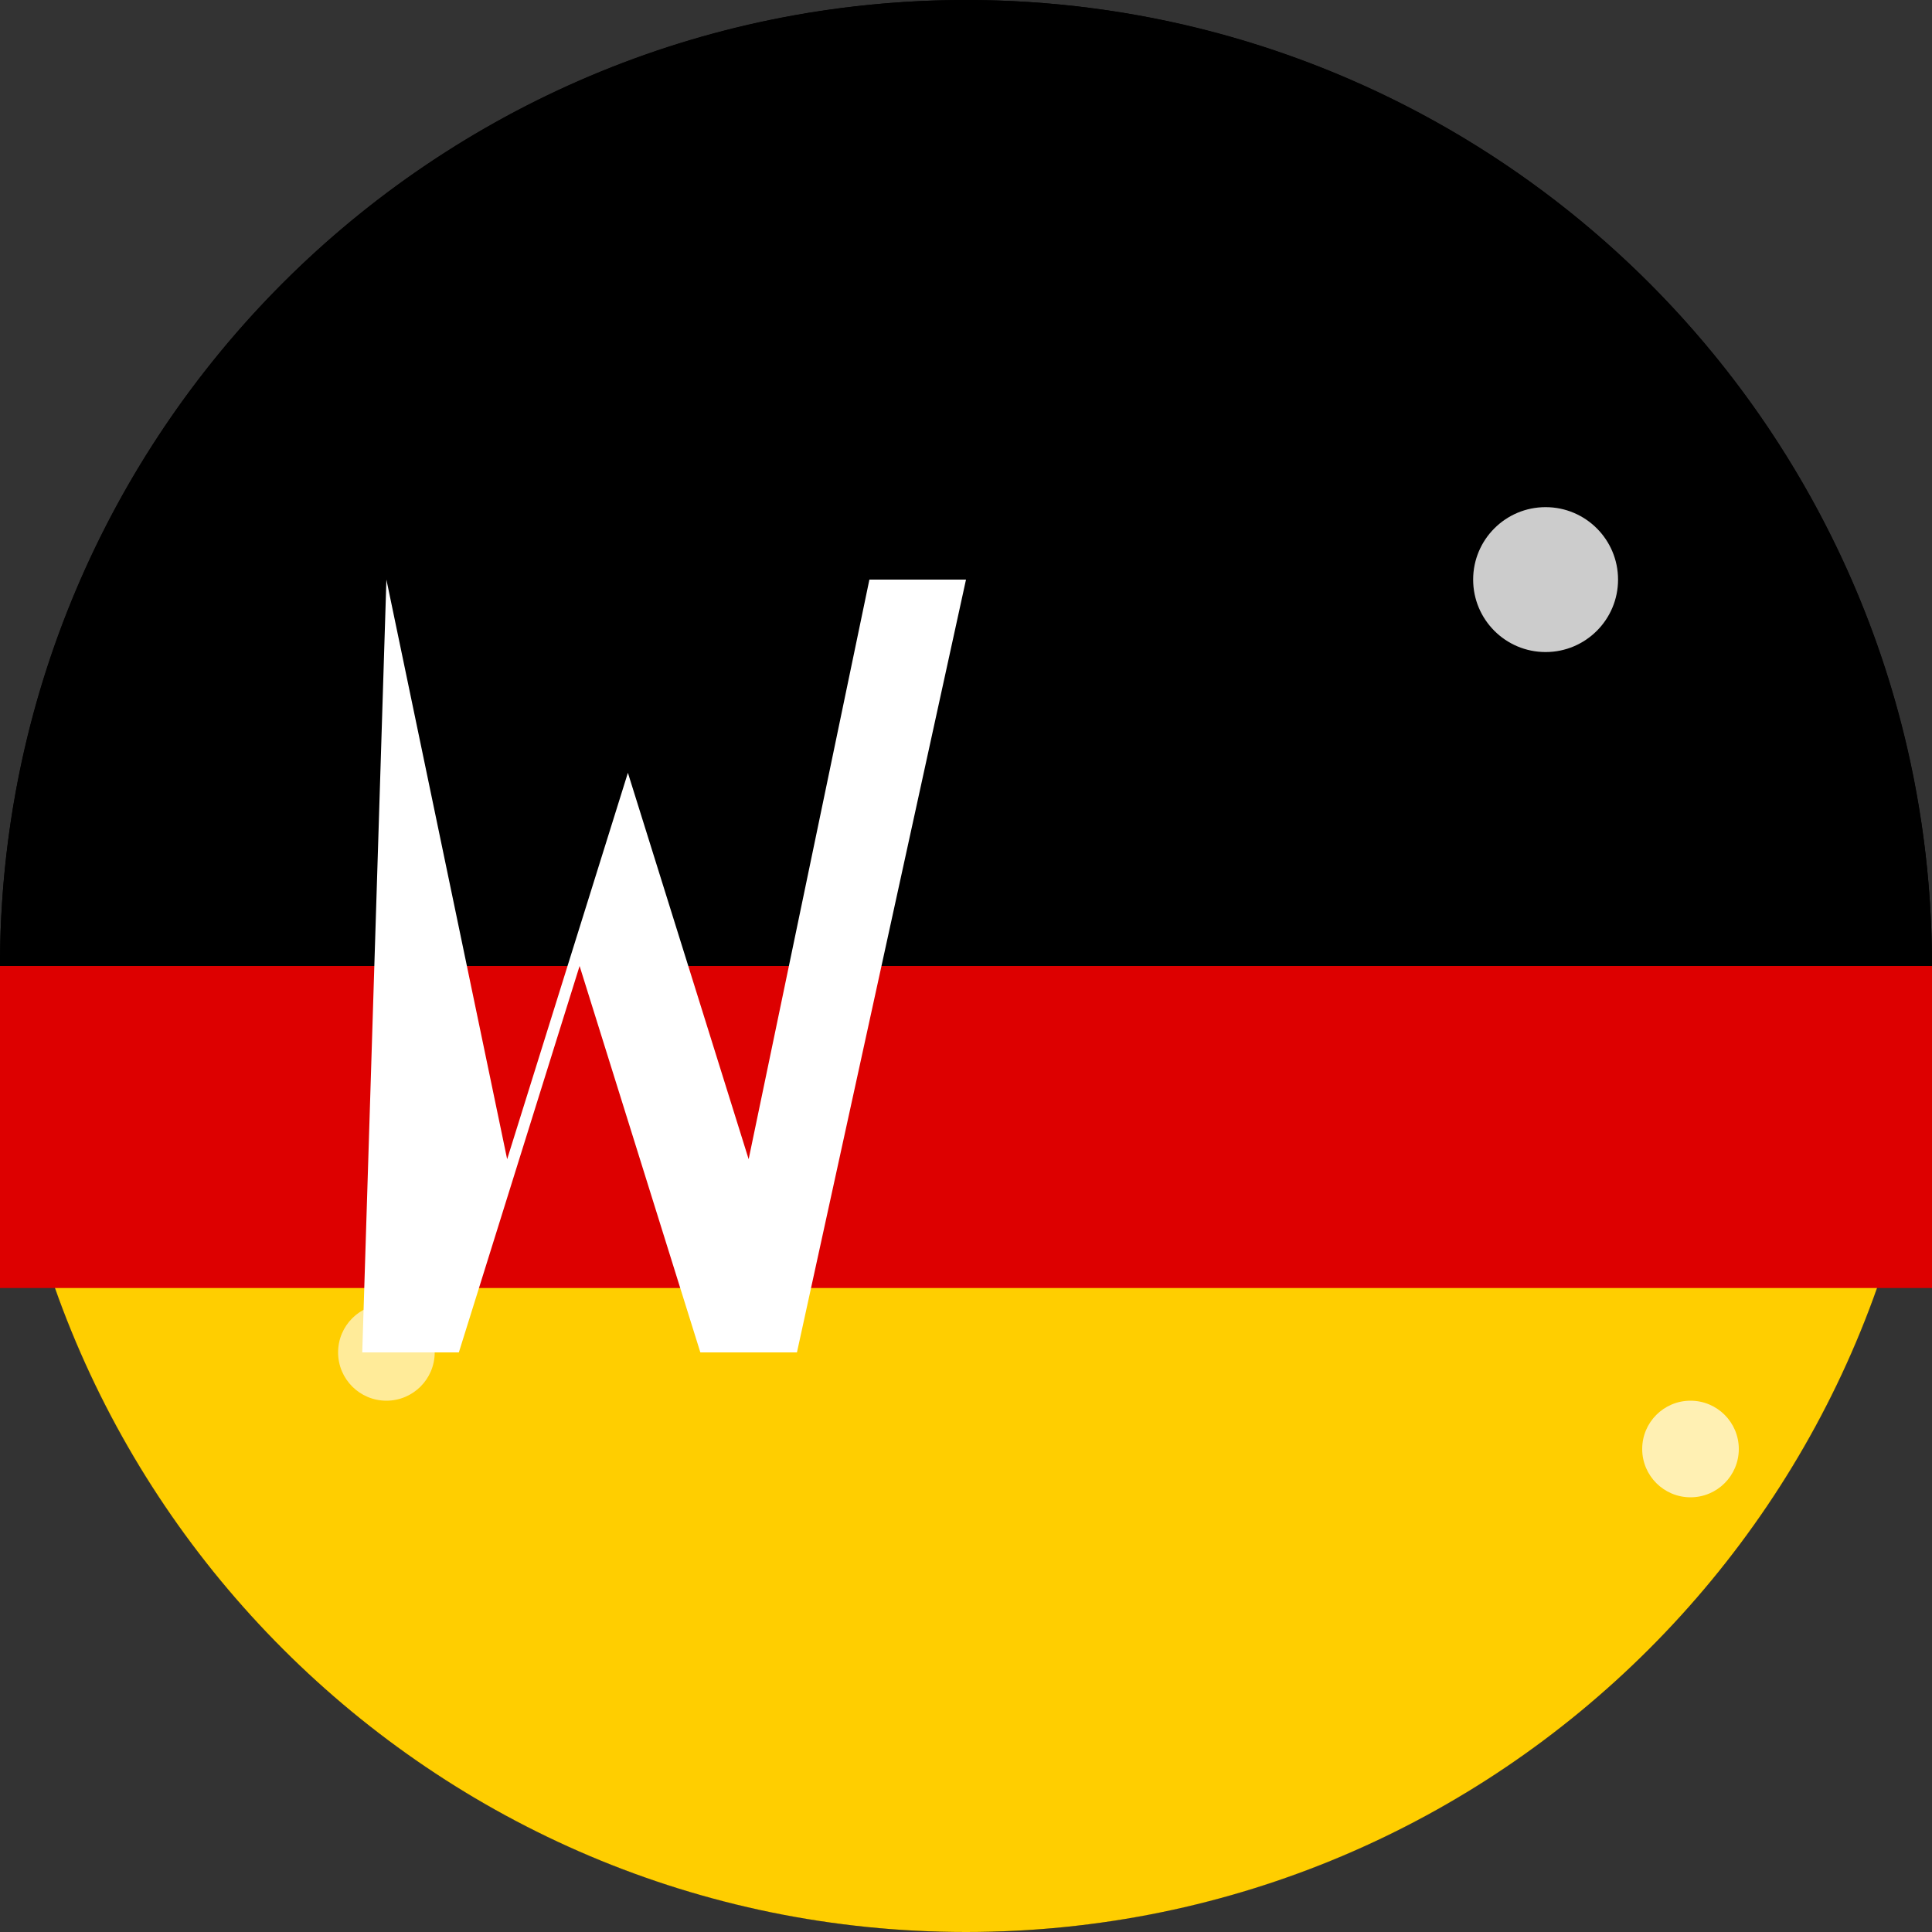 <svg width="40" height="40" viewBox="0 0 40 40" fill="none" xmlns="http://www.w3.org/2000/svg">
  <rect x="0" y="0" width="40" height="40" fill="#333333" stroke="none"/>
  <!-- Background circle with German flag colors -->
  <circle cx="20" cy="20" r="20" fill="#000000"/>
  <path d="M20 0C8.954 0 0 8.954 0 20h40C40 8.954 31.046 0 20 0z" fill="#000000"/>
  <path d="M40 20C40 31.046 31.046 40 20 40S0 31.046 0 20h40z" fill="#FFCE00"/>
  <path d="M0 20h40v6.667H0V20z" fill="#DD0000"/>
  
  <!-- Stylized "W" for Wanderr -->
  <path d="M8 12l2.5 12 2.5-8 2.5 8 2.5-12h2l-3.5 16h-2l-2.5-8-2.5 8h-2L8 12h2z" fill="white"/>
  
  <!-- Small decorative elements -->
  <circle cx="32" cy="12" r="1.5" fill="white" opacity="0.8"/>
  <circle cx="8" cy="28" r="1" fill="white" opacity="0.6"/>
  <circle cx="35" cy="30" r="1" fill="white" opacity="0.7"/>
</svg>
